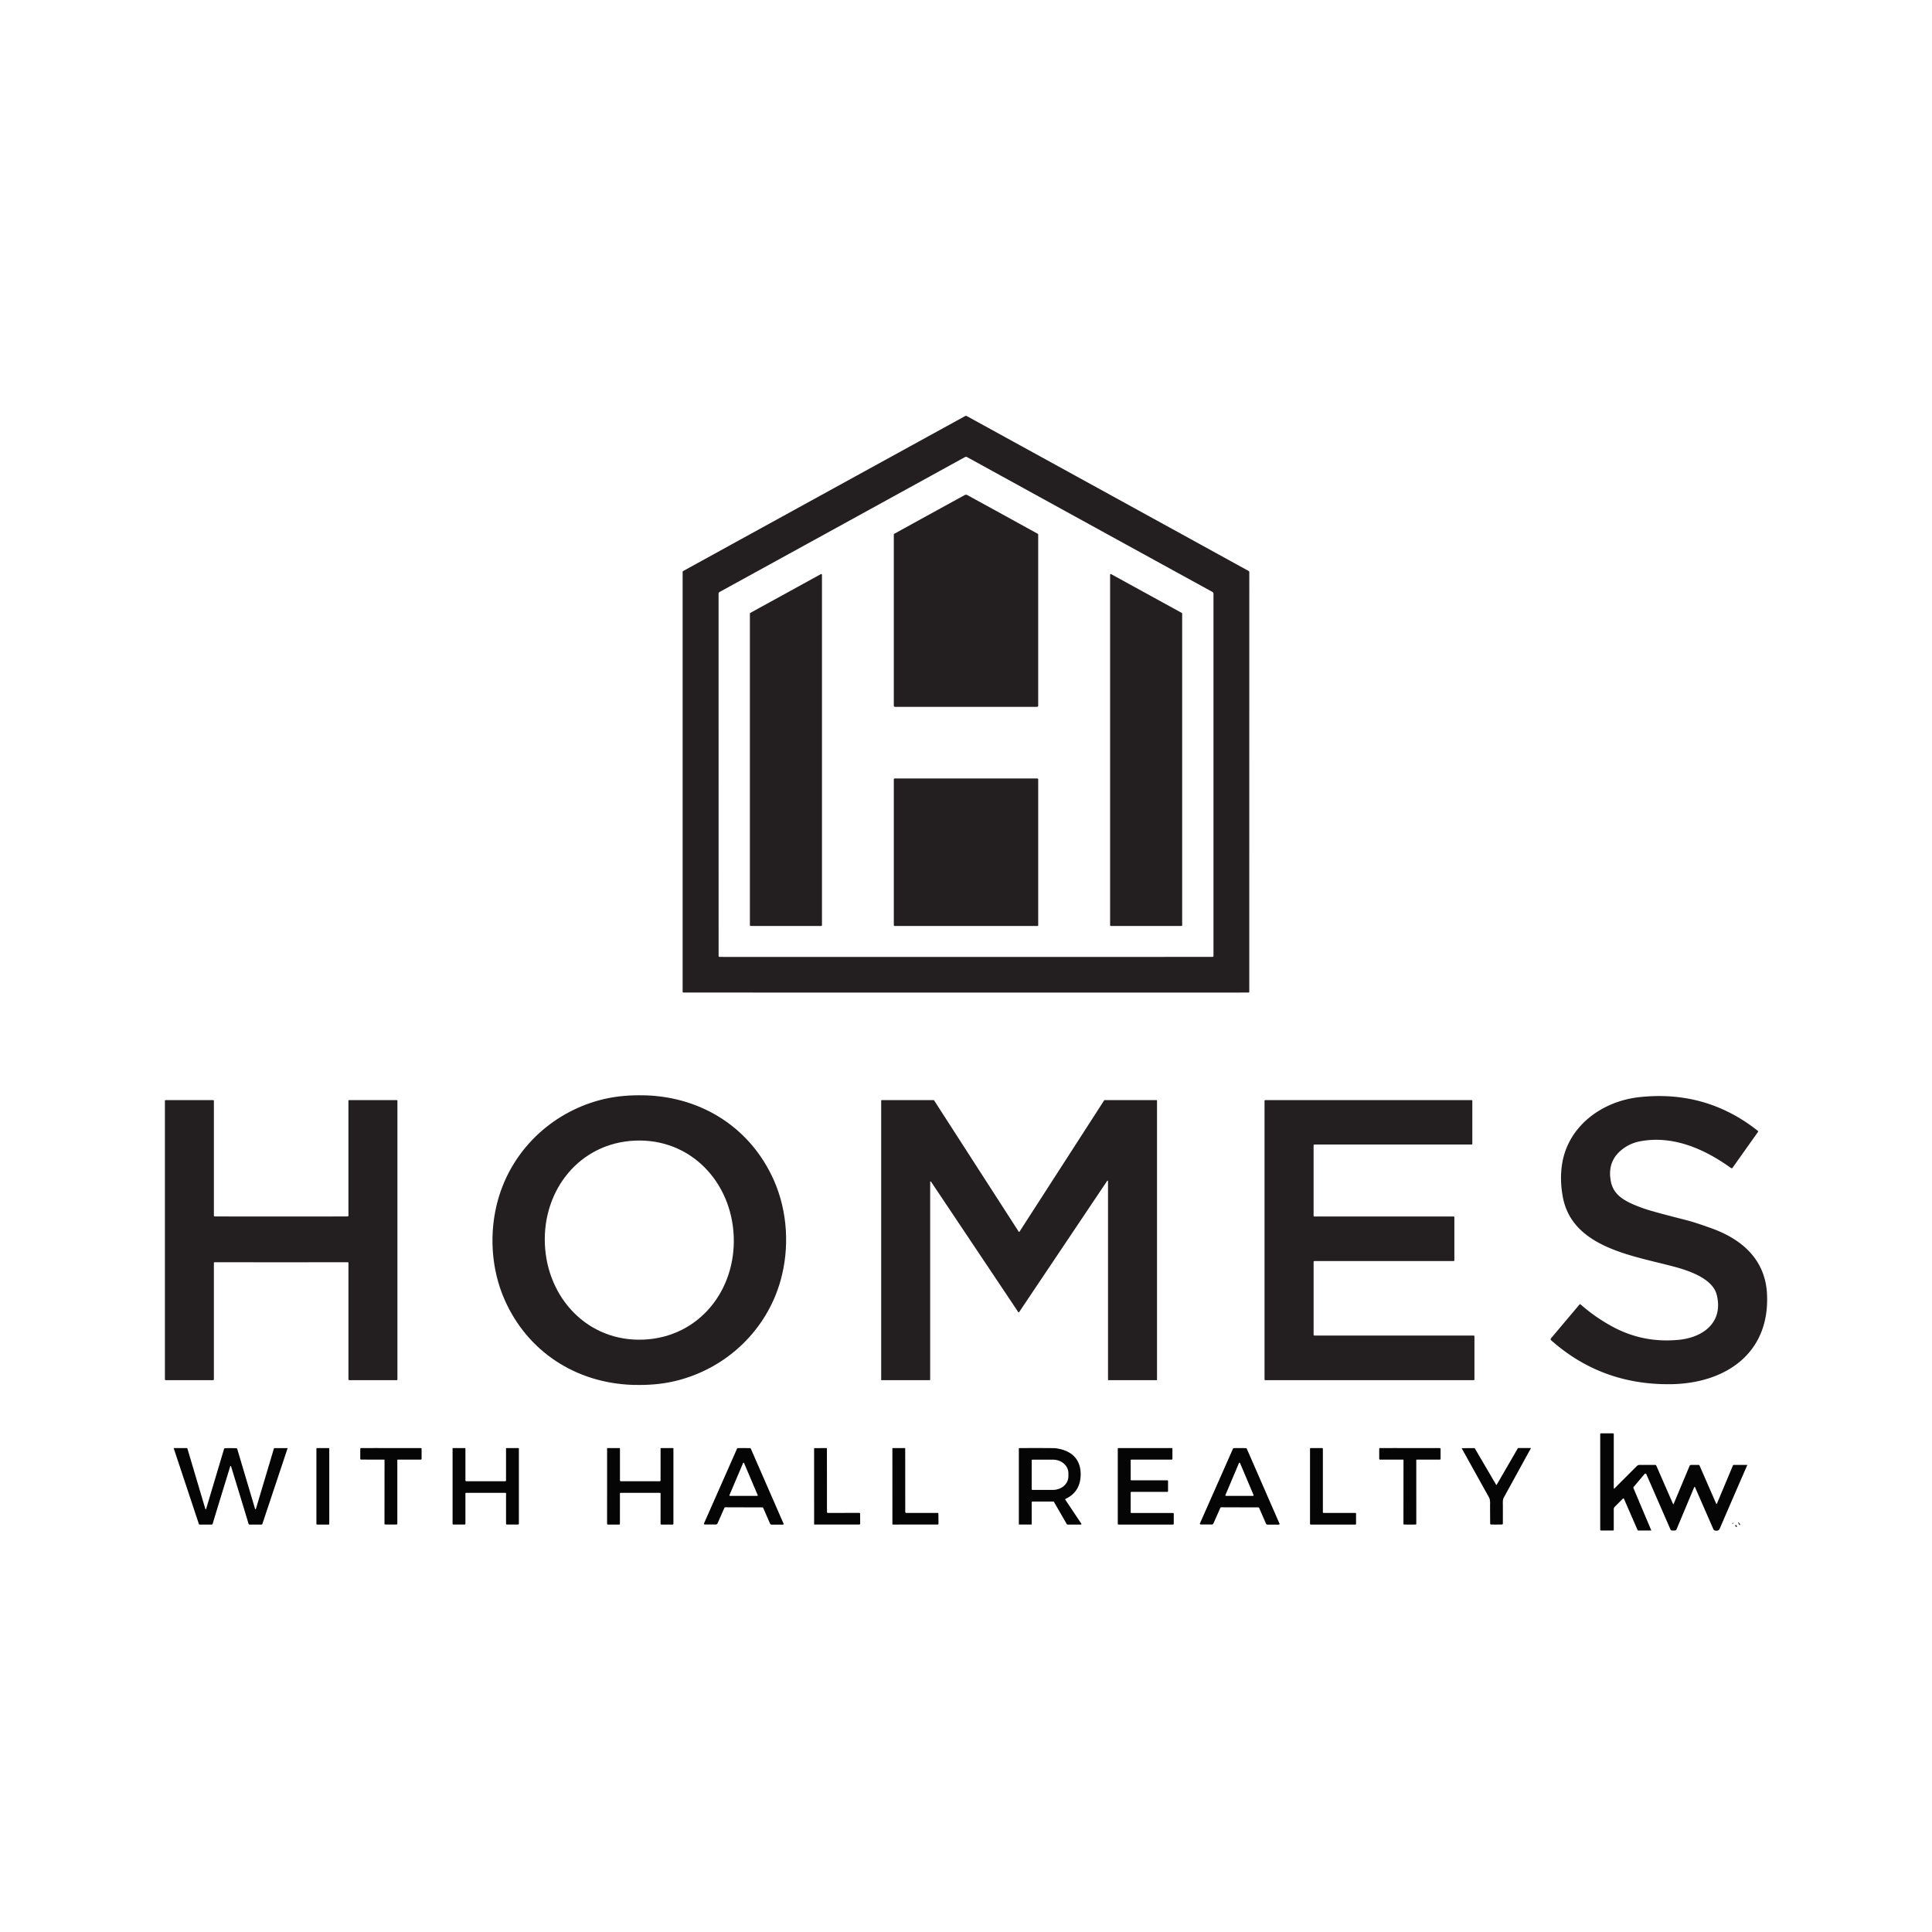 <?xml version="1.0" encoding="UTF-8" standalone="no"?>
<!DOCTYPE svg PUBLIC "-//W3C//DTD SVG 1.1//EN" "http://www.w3.org/Graphics/SVG/1.1/DTD/svg11.dtd">
<svg xmlns="http://www.w3.org/2000/svg" version="1.1" viewBox="0.00 0.00 1448.00 1448.00">
<g>
<path fill="#231f20" d="
  M 723.98 311.69
  Q 724.31 311.69 724.48 311.78
  Q 837.68 373.95 935.82 427.93
  A 1.00 0.98 -75.8 0 1 936.33 428.80
  L 936.31 743.29
  A 0.61 0.61 0.0 0 1 935.72 743.90
  Q 934.85 743.93 723.96 743.92
  Q 513.07 743.91 512.21 743.89
  A 0.61 0.61 0.0 0 1 511.62 743.27
  L 511.62 428.78
  A 1.00 0.98 75.8 0 1 512.13 427.91
  Q 610.27 373.94 723.47 311.78
  Q 723.65 311.69 723.98 311.69
  Z
  M 724.03 717.21
  Q 901.30 717.20 908.85 717.16
  A 0.64 0.64 0.0 0 0 909.48 716.52
  L 909.48 444.94
  A 1.47 1.47 0.0 0 0 908.73 443.66
  Q 824.51 397.44 725.03 342.71
  Q 724.41 342.37 724.01 342.37
  Q 723.61 342.37 722.99 342.71
  Q 623.52 397.45 539.30 443.68
  A 1.47 1.47 0.0 0 0 538.55 444.96
  L 538.58 716.54
  A 0.64 0.64 0.0 0 0 539.22 717.18
  Q 546.76 717.22 724.03 717.21
  Z"
/>
<path fill="#231f20" d="
  M 479.50 1038.00
  Q 475.54 1038.00 474.05 1037.95
  C 431.55 1036.43 395.47 1013.11 378.25 974.25
  C 367.90 950.87 366.42 923.32 373.32 898.95
  C 383.69 862.31 412.87 834.28 449.57 824.50
  Q 463.12 820.89 478.78 820.89
  Q 482.74 820.89 484.24 820.95
  C 526.73 822.46 562.81 845.78 580.03 884.64
  C 590.38 908.02 591.86 935.57 584.96 959.94
  C 574.59 996.58 545.41 1024.61 508.71 1034.39
  Q 495.16 1038.00 479.50 1038.00
  Z
  M 408.37 932.39
  C 410.06 972.97 440.60 1005.76 482.25 1004.02
  C 523.91 1002.28 551.61 967.07 549.91 926.49
  C 548.22 885.92 517.69 853.13 476.03 854.87
  C 434.38 856.60 406.68 891.82 408.37 932.39
  Z"
/>
<path fill="#231f20" d="
  M 1298.54 875.20
  A 0.87 0.87 0.0 0 1 1297.32 875.40
  C 1277.57 861.15 1253.69 850.57 1228.77 855.48
  Q 1221.73 856.86 1215.87 861.40
  Q 1204.35 870.32 1207.33 885.54
  C 1208.94 893.75 1214.68 898.26 1222.03 901.73
  Q 1228.73 904.88 1236.76 907.26
  Q 1244.82 909.64 1263.88 914.47
  Q 1270.05 916.03 1282.77 920.60
  C 1305.61 928.79 1322.93 943.99 1324.32 969.51
  C 1326.75 1014.29 1293.20 1036.96 1252.00 1037.43
  Q 1200.26 1038.02 1162.52 1004.48
  A 1.02 1.01 -49.3 0 1 1162.42 1003.07
  L 1183.83 977.67
  A 0.55 0.54 40.2 0 1 1184.60 977.61
  Q 1195.81 987.51 1208.98 994.54
  Q 1231.68 1006.68 1258.05 1004.19
  C 1276.31 1002.47 1291.77 991.23 1286.70 970.56
  C 1283.71 958.34 1266.11 952.47 1255.50 949.57
  C 1224.52 941.13 1178.55 935.40 1171.33 897.24
  Q 1168.99 884.86 1170.63 873.30
  C 1174.76 844.11 1200.59 825.39 1228.50 822.31
  Q 1278.69 816.77 1317.56 847.62
  A 0.48 0.47 -53.8 0 1 1317.65 848.26
  L 1298.54 875.20
  Z"
/>
<path fill="#231f20" d="
  M 210.73 911.75
  Q 253.57 911.75 260.55 911.68
  A 0.61 0.60 89.7 0 0 261.15 911.07
  L 261.15 825.04
  A 0.54 0.53 -0.0 0 1 261.69 824.51
  L 297.41 824.51
  A 0.45 0.45 0.0 0 1 297.86 824.96
  L 297.86 1033.78
  A 0.63 0.63 0.0 0 1 297.23 1034.41
  L 261.81 1034.41
  A 0.66 0.65 -90.0 0 1 261.16 1033.75
  L 261.16 946.49
  A 0.47 0.47 0.0 0 0 260.68 946.02
  Q 255.17 946.05 210.73 946.05
  Q 166.28 946.05 160.77 946.02
  A 0.47 0.47 0.0 0 0 160.30 946.49
  L 160.30 1033.75
  A 0.66 0.65 -90.0 0 1 159.65 1034.41
  L 124.23 1034.41
  A 0.63 0.63 0.0 0 1 123.60 1033.78
  L 123.60 824.96
  A 0.45 0.45 0.0 0 1 124.05 824.51
  L 159.77 824.51
  A 0.54 0.53 0.0 0 1 160.31 825.04
  L 160.31 911.07
  A 0.61 0.60 -89.7 0 0 160.91 911.68
  Q 167.89 911.75 210.73 911.75
  Z"
/>
<path fill="#231f20" d="
  M 660.43 1034.05
  L 660.43 824.85
  A 0.35 0.35 0.0 0 1 660.78 824.50
  L 699.76 824.50
  A 0.35 0.35 0.0 0 1 700.05 824.66
  L 763.51 923.13
  A 0.35 0.35 0.0 0 0 764.09 923.13
  L 827.57 824.66
  A 0.35 0.35 0.0 0 1 827.86 824.50
  L 866.81 824.50
  A 0.35 0.35 0.0 0 1 867.16 824.85
  L 867.16 1034.06
  A 0.35 0.35 0.0 0 1 866.81 1034.41
  L 830.79 1034.41
  A 0.35 0.35 0.0 0 1 830.44 1034.06
  L 830.44 885.25
  A 0.35 0.35 0.0 0 0 829.80 885.05
  L 763.79 983.44
  A 0.35 0.35 0.0 0 1 763.21 983.44
  L 697.79 885.65
  A 0.35 0.35 0.0 0 0 697.15 885.84
  L 697.15 1034.05
  A 0.35 0.35 0.0 0 1 696.80 1034.40
  L 660.78 1034.40
  A 0.35 0.35 0.0 0 1 660.43 1034.05
  Z"
/>
<path fill="#231f20" d="
  M 947.74 1033.86
  L 947.74 825.06
  A 0.55 0.55 0.0 0 1 948.29 824.51
  L 1102.93 824.51
  A 0.55 0.55 0.0 0 1 1103.48 825.06
  L 1103.48 857.26
  A 0.55 0.55 0.0 0 1 1102.93 857.81
  L 985.07 857.81
  A 0.55 0.55 0.0 0 0 984.52 858.36
  L 984.52 911.19
  A 0.55 0.55 0.0 0 0 985.07 911.74
  L 1089.47 911.74
  A 0.55 0.55 0.0 0 1 1090.02 912.29
  L 1090.02 944.60
  A 0.55 0.55 0.0 0 1 1089.47 945.15
  L 985.08 945.15
  A 0.55 0.55 0.0 0 0 984.53 945.70
  L 984.53 1000.42
  A 0.55 0.55 0.0 0 0 985.08 1000.97
  L 1104.52 1000.97
  A 0.55 0.55 0.0 0 1 1105.07 1001.52
  L 1105.07 1033.86
  A 0.55 0.55 0.0 0 1 1104.52 1034.41
  L 948.29 1034.41
  A 0.55 0.55 0.0 0 1 947.74 1033.86
  Z"
/>
<path fill="#040504" d="
  M 1209.49 1115.39
  A 0.28 0.28 0.0 0 0 1209.97 1115.59
  L 1226.78 1098.78
  A 2.83 2.82 -67.7 0 1 1228.79 1097.94
  L 1240.51 1097.94
  A 0.95 0.95 0.0 0 1 1241.38 1098.51
  L 1253.92 1127.22
  A 0.23 0.23 0.0 0 0 1254.35 1127.22
  L 1266.29 1098.72
  A 1.27 1.26 11.1 0 1 1267.46 1097.94
  L 1273.14 1097.94
  A 0.68 0.66 77.6 0 1 1273.75 1098.34
  L 1286.25 1126.97
  A 0.30 0.30 0.0 0 0 1286.80 1126.97
  L 1298.82 1098.30
  A 0.56 0.56 0.0 0 1 1299.34 1097.95
  L 1309.43 1097.95
  A 0.12 0.12 0.0 0 1 1309.54 1098.12
  Q 1300.59 1118.58 1289.88 1143.42
  C 1288.75 1146.04 1288.61 1147.62 1285.49 1147.14
  A 1.81 1.78 82.2 0 1 1284.13 1146.09
  L 1270.39 1114.61
  A 0.33 0.33 0.0 0 0 1269.78 1114.61
  L 1256.49 1146.34
  A 1.26 1.25 -78.1 0 1 1255.34 1147.10
  L 1253.11 1147.10
  A 1.19 1.18 -11.7 0 1 1252.02 1146.39
  L 1233.92 1104.92
  A 0.81 0.80 53.3 0 0 1232.57 1104.72
  L 1224.32 1114.51
  A 0.70 0.69 54.0 0 0 1224.21 1115.22
  L 1237.58 1146.92
  A 0.13 0.12 78.6 0 1 1237.47 1147.10
  L 1227.73 1147.10
  A 0.37 0.36 77.1 0 1 1227.40 1146.89
  L 1217.10 1123.29
  A 0.45 0.45 0.0 0 0 1216.37 1123.15
  L 1210.24 1129.28
  A 2.60 2.58 -22.6 0 0 1209.48 1131.11
  L 1209.48 1146.60
  A 0.50 0.50 0.0 0 1 1208.98 1147.10
  L 1199.97 1147.10
  A 0.63 0.63 0.0 0 1 1199.34 1146.47
  L 1199.34 1074.83
  A 0.55 0.55 0.0 0 1 1199.89 1074.28
  L 1208.94 1074.28
  A 0.56 0.55 -90.0 0 1 1209.49 1074.84
  L 1209.49 1115.39
  Z"
/>
<path fill="#040504" d="
  M 172.87 1085.35
  Q 175.39 1085.35 177.12 1085.44
  A 0.76 0.75 -6.5 0 1 177.81 1085.98
  L 191.19 1130.95
  A 0.31 0.31 0.0 0 0 191.78 1130.95
  L 205.31 1085.59
  A 0.38 0.37 8.3 0 1 205.67 1085.33
  L 215.38 1085.33
  A 0.15 0.15 0.0 0 1 215.52 1085.53
  L 196.66 1142.10
  A 0.81 0.81 0.0 0 1 195.89 1142.66
  L 187.13 1142.66
  A 0.91 0.91 0.0 0 1 186.25 1141.98
  Q 185.24 1138.38 173.16 1098.95
  Q 173.09 1098.72 172.86 1098.72
  Q 172.63 1098.72 172.56 1098.95
  Q 160.44 1138.37 159.42 1141.97
  A 0.91 0.91 0.0 0 1 158.54 1142.65
  L 149.78 1142.64
  A 0.81 0.81 0.0 0 1 149.01 1142.08
  L 130.21 1085.49
  A 0.15 0.15 0.0 0 1 130.35 1085.29
  L 140.06 1085.30
  A 0.38 0.37 -8.2 0 1 140.42 1085.56
  L 153.90 1130.93
  A 0.31 0.31 0.0 0 0 154.49 1130.93
  L 167.92 1085.97
  A 0.76 0.75 6.6 0 1 168.61 1085.44
  Q 170.34 1085.34 172.87 1085.35
  Z"
/>
<rect fill="#040504" x="237.14" y="1085.31" width="9.64" height="57.32" rx="0.46"/>
<path fill="#040504" d="
  M 293.00 1085.30
  Q 304.39 1085.28 315.40 1085.32
  A 0.58 0.57 0.0 0 1 315.98 1085.89
  L 315.98 1093.36
  A 0.59 0.59 0.0 0 1 315.39 1093.95
  L 298.13 1093.95
  A 0.35 0.34 90.0 0 0 297.79 1094.30
  L 297.79 1142.15
  A 0.40 0.39 86.1 0 1 297.45 1142.55
  Q 296.98 1142.62 292.98 1142.62
  Q 288.97 1142.62 288.50 1142.54
  A 0.40 0.39 -86.1 0 1 288.16 1142.15
  L 288.20 1094.30
  A 0.35 0.34 -89.9 0 0 287.86 1093.95
  L 270.60 1093.93
  A 0.59 0.59 0.0 0 1 270.01 1093.34
  L 270.02 1085.87
  A 0.58 0.57 0.0 0 1 270.60 1085.30
  Q 281.61 1085.27 293.00 1085.30
  Z"
/>
<path fill="#040504" d="
  M 364.05 1110.19
  Q 376.42 1110.19 378.57 1110.16
  A 0.70 0.70 0.0 0 0 379.26 1109.46
  L 379.26 1085.60
  A 0.29 0.28 -0.0 0 1 379.55 1085.32
  L 388.63 1085.32
  A 0.26 0.26 0.0 0 1 388.89 1085.58
  L 388.89 1142.02
  A 0.59 0.59 0.0 0 1 388.30 1142.61
  L 379.86 1142.61
  A 0.60 0.59 -90.0 0 1 379.27 1142.01
  L 379.27 1119.31
  A 0.46 0.46 0.0 0 0 378.80 1118.85
  Q 378.35 1118.86 364.05 1118.86
  Q 349.74 1118.86 349.29 1118.85
  A 0.46 0.46 0.0 0 0 348.82 1119.31
  L 348.82 1142.01
  A 0.60 0.59 90.0 0 1 348.23 1142.61
  L 339.79 1142.61
  A 0.59 0.59 0.0 0 1 339.20 1142.02
  L 339.20 1085.58
  A 0.26 0.26 0.0 0 1 339.46 1085.32
  L 348.54 1085.32
  A 0.29 0.28 -0.0 0 1 348.83 1085.60
  L 348.83 1109.46
  A 0.70 0.70 0.0 0 0 349.52 1110.16
  Q 351.67 1110.19 364.05 1110.19
  Z"
/>
<path fill="#040504" d="
  M 479.86 1118.87
  Q 465.55 1118.87 465.10 1118.86
  A 0.46 0.46 0.0 0 0 464.63 1119.32
  L 464.62 1142.03
  A 0.60 0.59 -90.0 0 1 464.03 1142.63
  L 455.59 1142.63
  A 0.59 0.59 0.0 0 1 455.00 1142.03
  L 455.01 1085.57
  A 0.26 0.26 0.0 0 1 455.27 1085.31
  L 464.35 1085.31
  A 0.29 0.28 0.0 0 1 464.64 1085.59
  L 464.64 1109.46
  A 0.70 0.70 0.0 0 0 465.33 1110.16
  Q 467.48 1110.19 479.86 1110.19
  Q 492.24 1110.20 494.39 1110.17
  A 0.70 0.70 0.0 0 0 495.08 1109.47
  L 495.09 1085.60
  A 0.29 0.28 0.0 0 1 495.38 1085.32
  L 504.46 1085.32
  A 0.26 0.26 0.0 0 1 504.72 1085.58
  L 504.71 1142.04
  A 0.59 0.59 0.0 0 1 504.12 1142.64
  L 495.67 1142.63
  A 0.60 0.59 -90.0 0 1 495.08 1142.03
  L 495.09 1119.32
  A 0.46 0.46 0.0 0 0 494.62 1118.86
  Q 494.17 1118.87 479.86 1118.87
  Z"
/>
<path fill="#040504" d="
  M 557.57 1085.31
  Q 559.97 1085.32 562.02 1085.36
  A 0.86 0.85 78.7 0 1 562.78 1085.87
  L 587.25 1141.92
  A 0.54 0.54 0.0 0 1 586.75 1142.68
  L 578.34 1142.68
  A 1.34 1.33 78.1 0 1 577.12 1141.88
  L 572.03 1130.22
  A 0.80 0.79 77.8 0 0 571.30 1129.74
  Q 569.09 1129.76 557.47 1129.73
  Q 545.85 1129.71 543.64 1129.68
  A 0.80 0.79 -77.6 0 0 542.91 1130.15
  L 537.76 1141.79
  A 1.34 1.33 -77.9 0 1 536.54 1142.59
  L 528.13 1142.55
  A 0.54 0.54 0.0 0 1 527.63 1141.79
  L 552.35 1085.85
  A 0.86 0.85 -78.4 0 1 553.11 1085.34
  Q 555.17 1085.31 557.57 1085.31
  Z
  M 546.69 1120.61
  A 0.37 0.37 0.0 0 0 547.03 1121.12
  L 567.55 1121.12
  A 0.37 0.37 0.0 0 0 567.89 1120.61
  L 557.63 1096.48
  A 0.37 0.37 0.0 0 0 556.95 1096.48
  L 546.69 1120.61
  Z"
/>
<path fill="#040504" d="
  M 644.06 1133.89
  A 0.56 0.56 0.0 0 1 644.62 1134.45
  L 644.69 1141.99
  A 0.60 0.60 0.0 0 1 644.09 1142.59
  L 610.51 1142.62
  A 0.34 0.33 -0.0 0 1 610.17 1142.29
  L 610.16 1085.64
  A 0.31 0.31 0.0 0 1 610.47 1085.33
  L 619.44 1085.32
  A 0.32 0.32 0.0 0 1 619.76 1085.64
  L 619.80 1133.16
  A 0.75 0.74 90.0 0 0 620.54 1133.91
  L 644.06 1133.89
  Z"
/>
<path fill="#040504" d="
  M 702.75 1133.90
  A 0.56 0.56 0.0 0 1 703.31 1134.46
  L 703.38 1142.00
  A 0.60 0.60 0.0 0 1 702.78 1142.60
  L 669.18 1142.63
  A 0.34 0.33 -0.0 0 1 668.84 1142.30
  L 668.83 1085.62
  A 0.31 0.31 0.0 0 1 669.14 1085.31
  L 678.12 1085.29
  A 0.32 0.32 0.0 0 1 678.44 1085.61
  L 678.47 1133.17
  A 0.75 0.74 90.0 0 0 679.21 1133.92
  L 702.75 1133.90
  Z"
/>
<path fill="#040504" d="
  M 810.47 1142.01
  A 0.40 0.40 0.0 0 1 810.14 1142.63
  L 800.19 1142.63
  A 0.81 0.80 -14.6 0 1 799.49 1142.23
  L 789.95 1125.70
  A 0.65 0.65 0.0 0 0 789.39 1125.38
  L 773.81 1125.38
  A 0.57 0.57 0.0 0 0 773.24 1125.95
  L 773.24 1142.34
  A 0.29 0.28 0.0 0 1 772.95 1142.62
  L 763.87 1142.62
  A 0.26 0.26 0.0 0 1 763.61 1142.36
  L 763.61 1085.64
  A 0.32 0.31 -90.0 0 1 763.92 1085.32
  Q 778.79 1085.22 789.68 1085.35
  Q 791.83 1085.38 795.05 1086.17
  C 805.42 1088.70 810.78 1096.16 809.84 1107.23
  Q 808.89 1118.57 798.63 1123.38
  A 0.45 0.45 0.0 0 0 798.45 1124.04
  L 810.47 1142.01
  Z
  M 773.24 1094.53
  L 773.24 1116.11
  A 0.54 0.54 0.0 0 0 773.78 1116.65
  L 789.22 1116.65
  A 11.52 10.14 -0.0 0 0 800.74 1106.51
  L 800.74 1104.13
  A 11.52 10.14 0.0 0 0 789.22 1093.99
  L 773.78 1093.99
  A 0.54 0.54 0.0 0 0 773.24 1094.53
  Z"
/>
<path fill="#040504" d="
  M 878.19 1093.94
  L 847.95 1093.94
  A 0.52 0.52 0.0 0 0 847.43 1094.46
  L 847.43 1108.97
  A 0.52 0.52 0.0 0 0 847.95 1109.49
  L 874.91 1109.49
  A 0.52 0.52 0.0 0 1 875.43 1110.01
  L 875.43 1117.61
  A 0.52 0.52 0.0 0 1 874.91 1118.13
  L 847.94 1118.13
  A 0.52 0.52 0.0 0 0 847.42 1118.65
  L 847.42 1133.45
  A 0.52 0.52 0.0 0 0 847.94 1133.97
  L 879.18 1133.97
  A 0.52 0.52 0.0 0 1 879.70 1134.49
  L 879.70 1142.11
  A 0.52 0.52 0.0 0 1 879.18 1142.63
  L 838.27 1142.63
  A 0.52 0.52 0.0 0 1 837.75 1142.11
  L 837.75 1085.82
  A 0.52 0.52 0.0 0 1 838.27 1085.30
  L 878.19 1085.30
  A 0.52 0.52 0.0 0 1 878.71 1085.82
  L 878.71 1093.42
  A 0.52 0.52 0.0 0 1 878.19 1093.94
  Z"
/>
<path fill="#040504" d="
  M 929.16 1129.73
  Q 917.54 1129.71 915.33 1129.68
  A 0.80 0.79 -77.6 0 0 914.60 1130.15
  L 909.45 1141.79
  A 1.34 1.33 -77.9 0 1 908.23 1142.59
  L 899.82 1142.55
  A 0.54 0.54 0.0 0 1 899.32 1141.79
  L 924.06 1085.84
  A 0.86 0.85 -78.4 0 1 924.81 1085.34
  Q 926.87 1085.30 929.27 1085.31
  Q 931.67 1085.31 933.73 1085.36
  A 0.86 0.85 78.7 0 1 934.48 1085.86
  L 958.95 1141.93
  A 0.54 0.54 0.0 0 1 958.45 1142.69
  L 950.04 1142.69
  A 1.34 1.33 78.1 0 1 948.82 1141.89
  L 943.73 1130.22
  A 0.80 0.79 77.8 0 0 943.00 1129.75
  Q 940.79 1129.76 929.16 1129.73
  Z
  M 918.43 1120.52
  A 0.43 0.43 0.0 0 0 918.82 1121.12
  L 939.14 1121.12
  A 0.43 0.43 0.0 0 0 939.53 1120.52
  L 929.38 1096.53
  A 0.43 0.43 0.0 0 0 928.58 1096.53
  L 918.43 1120.52
  Z"
/>
<path fill="#040504" d="
  M 1015.82 1142.63
  L 982.36 1142.63
  A 0.52 0.52 0.0 0 1 981.84 1142.11
  L 981.84 1085.81
  A 0.52 0.52 0.0 0 1 982.36 1085.29
  L 990.95 1085.29
  A 0.52 0.52 0.0 0 1 991.47 1085.81
  L 991.47 1133.39
  A 0.52 0.52 0.0 0 0 991.99 1133.91
  L 1015.82 1133.91
  A 0.52 0.52 0.0 0 1 1016.34 1134.43
  L 1016.34 1142.11
  A 0.52 0.52 0.0 0 1 1015.82 1142.63
  Z"
/>
<path fill="#040504" d="
  M 1056.67 1142.64
  Q 1052.66 1142.64 1052.19 1142.57
  A 0.40 0.39 -86.1 0 1 1051.85 1142.17
  L 1051.89 1094.30
  A 0.35 0.34 -90.0 0 0 1051.55 1093.95
  L 1034.29 1093.94
  A 0.59 0.59 0.0 0 1 1033.70 1093.35
  L 1033.70 1085.87
  A 0.58 0.57 0.0 0 1 1034.28 1085.30
  Q 1045.30 1085.27 1056.69 1085.30
  Q 1068.09 1085.28 1079.10 1085.32
  A 0.58 0.57 0.0 0 1 1079.68 1085.89
  L 1079.68 1093.37
  A 0.59 0.59 0.0 0 1 1079.09 1093.96
  L 1061.82 1093.96
  A 0.35 0.34 90.0 0 0 1061.48 1094.31
  L 1061.49 1142.18
  A 0.40 0.39 86.1 0 1 1061.15 1142.57
  Q 1060.67 1142.65 1056.67 1142.64
  Z"
/>
<path fill="#040504" d="
  M 1121.54 1112.95
  Q 1121.56 1112.95 1121.58 1112.95
  A 0.14 0.03 -2.7 0 0 1121.68 1112.92
  L 1137.58 1085.49
  A 0.48 0.47 -74.4 0 1 1137.99 1085.25
  L 1147.30 1085.25
  A 0.10 0.10 0.0 0 1 1147.39 1085.40
  Q 1138.03 1102.47 1127.11 1122.31
  Q 1126.20 1123.96 1126.36 1127.26
  Q 1126.40 1127.96 1126.37 1141.91
  A 0.66 0.65 -3.4 0 1 1125.79 1142.56
  Q 1125.25 1142.62 1121.61 1142.63
  Q 1117.98 1142.64 1117.44 1142.58
  A 0.66 0.65 3.1 0 1 1116.85 1141.93
  Q 1116.75 1127.98 1116.79 1127.28
  Q 1116.93 1123.98 1116.02 1122.34
  Q 1105.00 1102.55 1095.56 1085.53
  A 0.10 0.10 0.0 0 1 1095.64 1085.38
  L 1104.95 1085.33
  A 0.48 0.47 74.1 0 1 1105.37 1085.57
  L 1121.40 1112.92
  A 0.14 0.03 2.4 0 0 1121.50 1112.95
  Q 1121.52 1112.95 1121.54 1112.95
  Z"
/>
<path fill="#231f20" d="
  M 1302.84 1140.96
  Q 1304.13 1141.86 1304.19 1142.70
  A 0.32 0.31 28.7 0 1 1303.60 1142.87
  L 1302.65 1141.13
  A 0.13 0.13 0.0 0 1 1302.84 1140.96
  Z"
/>
<ellipse fill="#231f20" cx="0.00" cy="0.00" transform="translate(1298.75,1141.74) rotate(-48.1)" rx="0.72" ry="0.20"/>
<ellipse fill="#231f20" cx="0.00" cy="0.00" transform="translate(1301.15,1143.69) rotate(-127.6)" rx="0.84" ry="0.52"/>
</g>
<g>
<path fill="#231f20" d="
  M 724.01 370.79
  Q 724.48 370.79 724.77 370.94
  Q 751.03 385.31 777.79 400.08
  A 0.63 0.63 0.0 0 1 778.11 400.63
  L 778.11 528.90
  A 0.87 0.86 89.8 0 1 777.26 529.77
  Q 773.78 529.79 724.00 529.79
  Q 674.22 529.79 670.74 529.76
  A 0.87 0.86 -89.8 0 1 669.89 528.90
  L 669.90 400.63
  A 0.63 0.63 0.0 0 1 670.22 400.08
  Q 696.98 385.31 723.24 370.94
  Q 723.53 370.79 724.01 370.79
  Z"
/>
<path fill="#231f20" d="
  M 615.48 693.98
  L 562.60 693.98
  A 0.57 0.57 0.0 0 1 562.03 693.41
  L 562.03 459.86
  A 0.57 0.57 0.0 0 1 562.33 459.36
  L 615.21 430.30
  A 0.57 0.57 0.0 0 1 616.05 430.80
  L 616.05 693.41
  A 0.57 0.57 0.0 0 1 615.48 693.98
  Z"
/>
<path fill="#231f20" d="
  M 885.51 693.98
  L 832.50 693.98
  A 0.50 0.50 0.0 0 1 832.00 693.48
  L 832.00 430.72
  A 0.50 0.50 0.0 0 1 832.74 430.29
  L 885.75 459.39
  A 0.50 0.50 0.0 0 1 886.01 459.83
  L 886.01 693.48
  A 0.50 0.50 0.0 0 1 885.51 693.98
  Z"
/>
<rect fill="#231f20" x="669.90" y="583.46" width="108.22" height="110.52" rx="0.58"/>
</g>
</svg>
